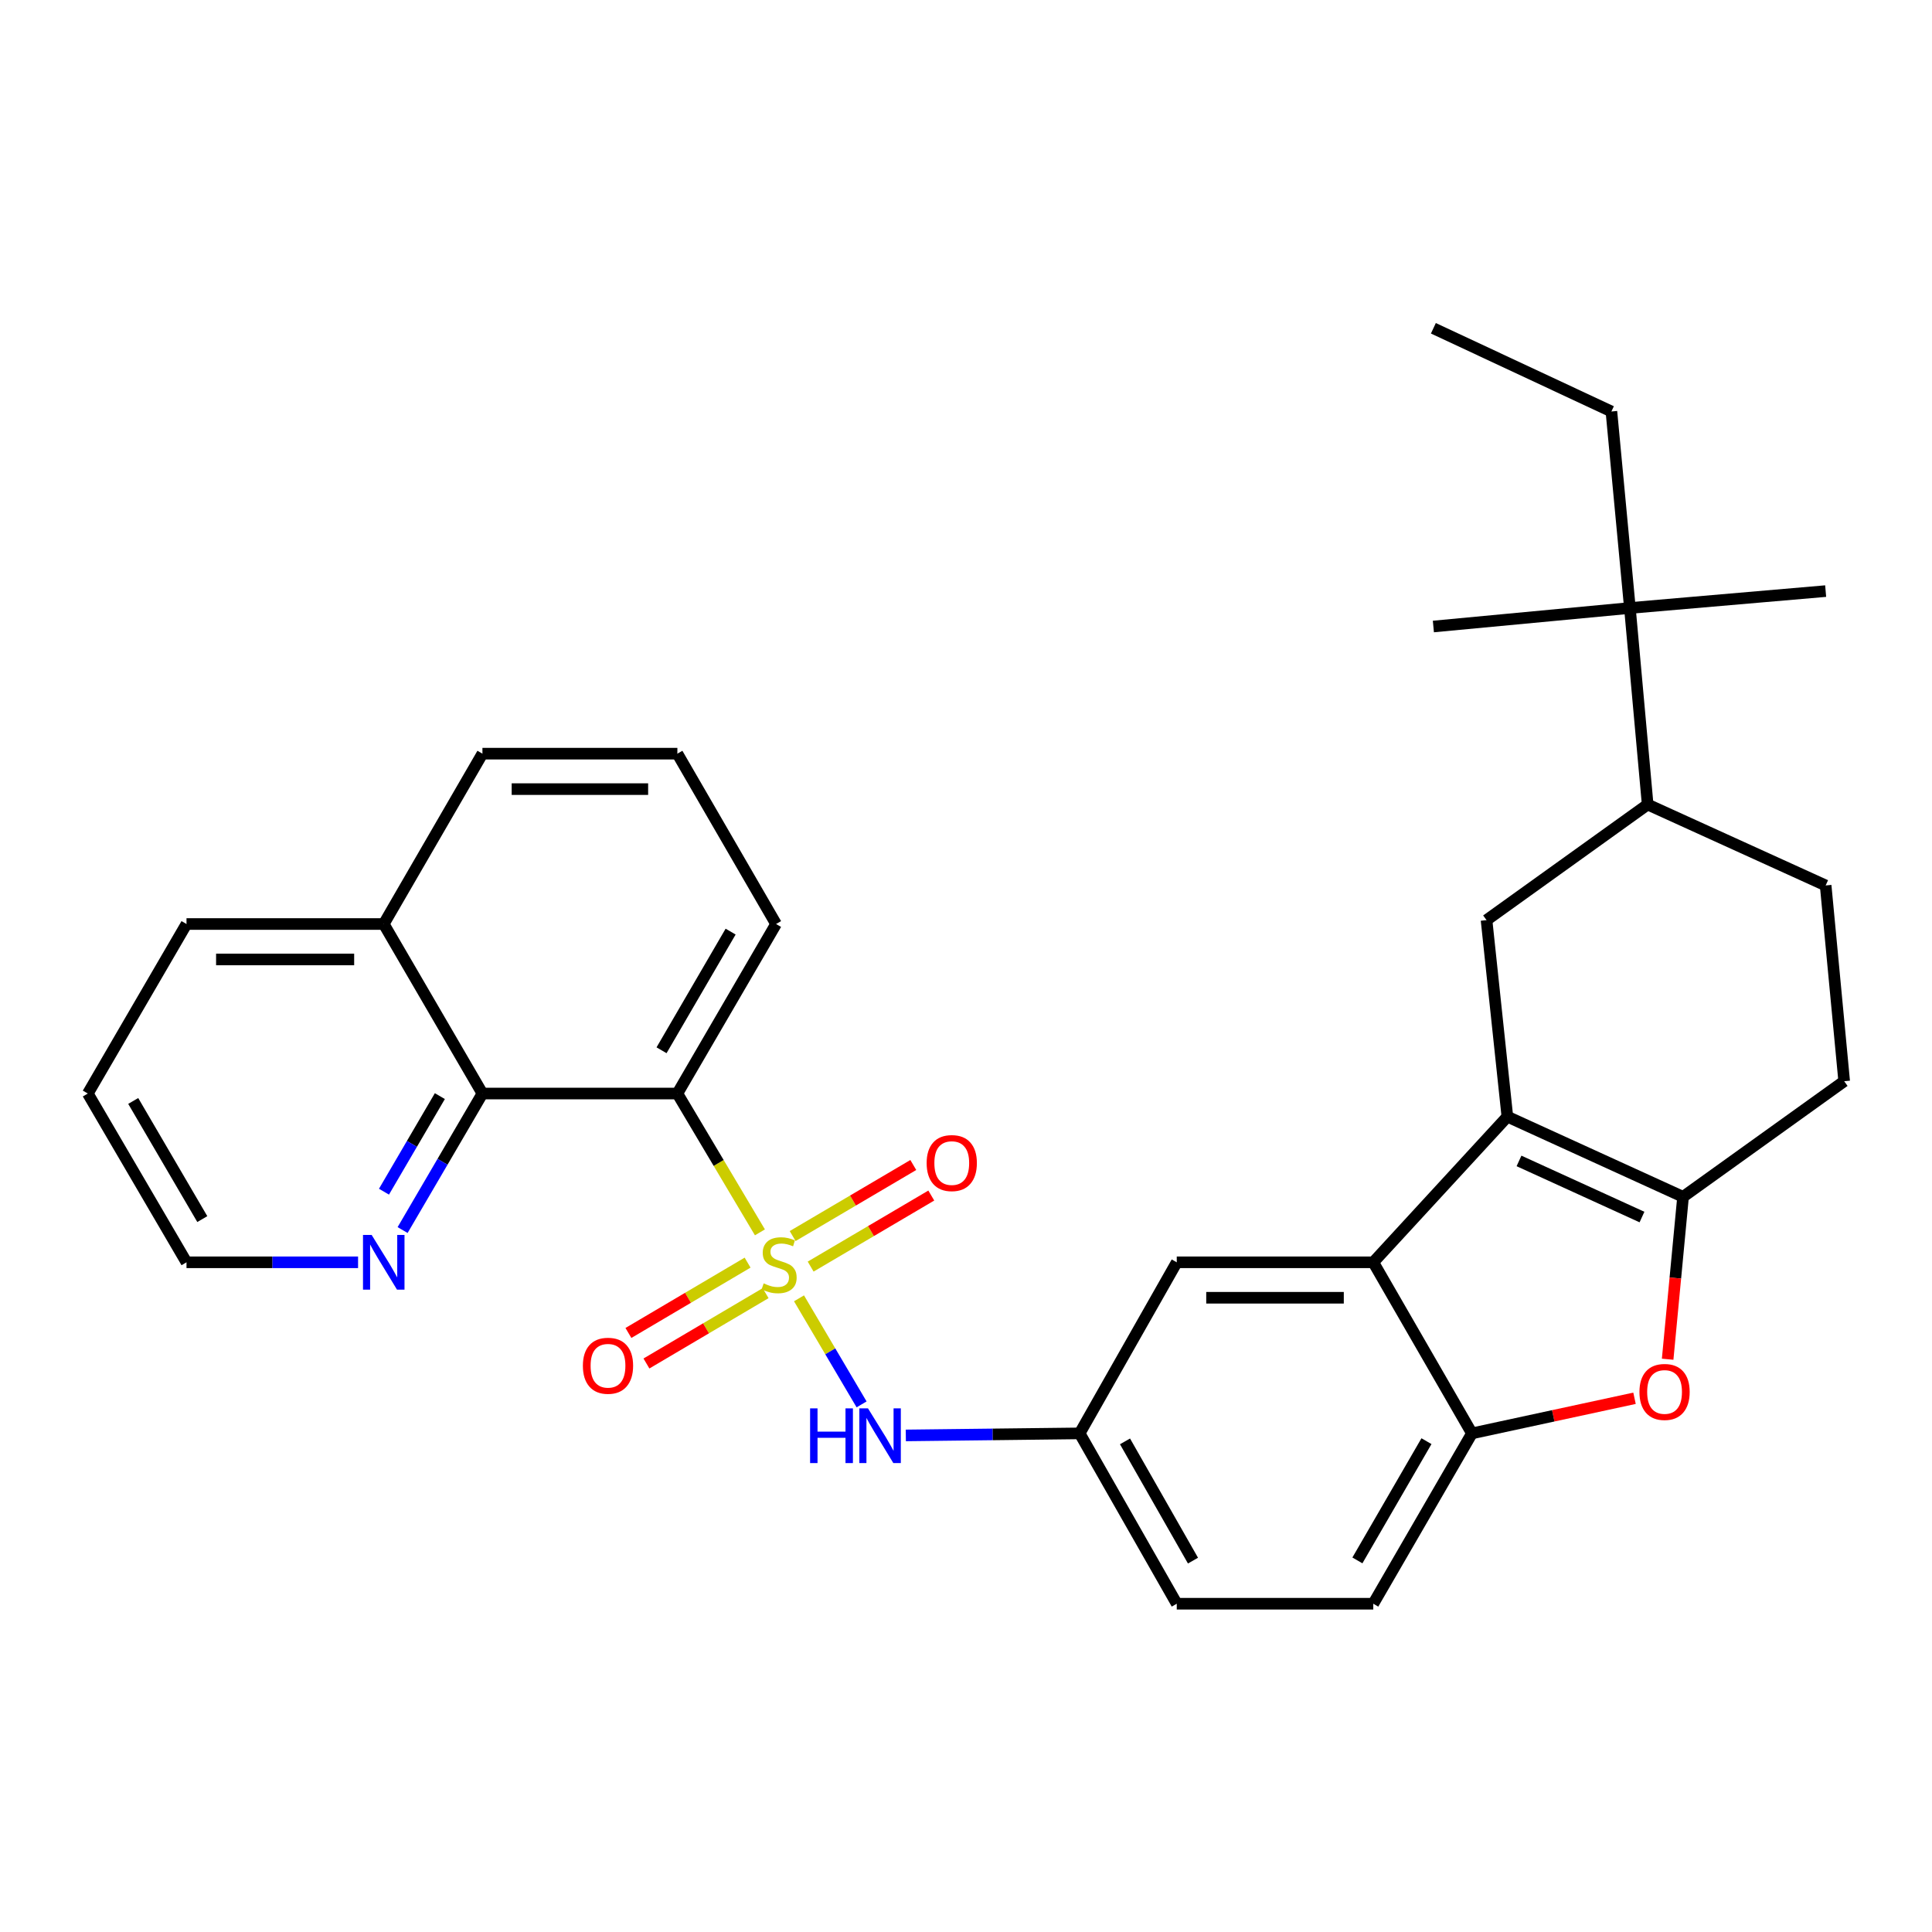 <?xml version='1.0' encoding='iso-8859-1'?>
<svg version='1.1' baseProfile='full'
              xmlns='http://www.w3.org/2000/svg'
                      xmlns:rdkit='http://www.rdkit.org/xml'
                      xmlns:xlink='http://www.w3.org/1999/xlink'
                  xml:space='preserve'
width='1000px' height='1000px' viewBox='0 0 1000 1000'>
<!-- END OF HEADER -->
<rect style='opacity:1.0;fill:#FFFFFF;stroke:none' width='1000' height='1000' x='0' y='0'> </rect>
<path class='bond-1' d='M 393.338,637.864 L 371.973,601.938' style='fill:none;fill-rule:evenodd;stroke:#CCCC00;stroke-width:6px;stroke-linecap:butt;stroke-linejoin:miter;stroke-opacity:1' />
<path class='bond-1' d='M 371.973,601.938 L 350.608,566.011' style='fill:none;fill-rule:evenodd;stroke:#000000;stroke-width:6px;stroke-linecap:butt;stroke-linejoin:miter;stroke-opacity:1' />
<path class='bond-6' d='M 413.564,672.01 L 429.759,699.457' style='fill:none;fill-rule:evenodd;stroke:#CCCC00;stroke-width:6px;stroke-linecap:butt;stroke-linejoin:miter;stroke-opacity:1' />
<path class='bond-6' d='M 429.759,699.457 L 445.954,726.904' style='fill:none;fill-rule:evenodd;stroke:#0000FF;stroke-width:6px;stroke-linecap:butt;stroke-linejoin:miter;stroke-opacity:1' />
<path class='bond-9' d='M 419.595,655.588 L 450.814,637.2' style='fill:none;fill-rule:evenodd;stroke:#CCCC00;stroke-width:6px;stroke-linecap:butt;stroke-linejoin:miter;stroke-opacity:1' />
<path class='bond-9' d='M 450.814,637.2 L 482.032,618.811' style='fill:none;fill-rule:evenodd;stroke:#FF0000;stroke-width:6px;stroke-linecap:butt;stroke-linejoin:miter;stroke-opacity:1' />
<path class='bond-9' d='M 410.283,639.779 L 441.502,621.391' style='fill:none;fill-rule:evenodd;stroke:#CCCC00;stroke-width:6px;stroke-linecap:butt;stroke-linejoin:miter;stroke-opacity:1' />
<path class='bond-9' d='M 441.502,621.391 L 472.72,603.002' style='fill:none;fill-rule:evenodd;stroke:#FF0000;stroke-width:6px;stroke-linecap:butt;stroke-linejoin:miter;stroke-opacity:1' />
<path class='bond-10' d='M 386.953,653.535 L 356.11,671.737' style='fill:none;fill-rule:evenodd;stroke:#CCCC00;stroke-width:6px;stroke-linecap:butt;stroke-linejoin:miter;stroke-opacity:1' />
<path class='bond-10' d='M 356.11,671.737 L 325.268,689.94' style='fill:none;fill-rule:evenodd;stroke:#FF0000;stroke-width:6px;stroke-linecap:butt;stroke-linejoin:miter;stroke-opacity:1' />
<path class='bond-10' d='M 396.278,669.336 L 365.436,687.539' style='fill:none;fill-rule:evenodd;stroke:#CCCC00;stroke-width:6px;stroke-linecap:butt;stroke-linejoin:miter;stroke-opacity:1' />
<path class='bond-10' d='M 365.436,687.539 L 334.593,705.741' style='fill:none;fill-rule:evenodd;stroke:#FF0000;stroke-width:6px;stroke-linecap:butt;stroke-linejoin:miter;stroke-opacity:1' />
<path class='bond-0' d='M 780.211,577.978 L 710.806,653.367' style='fill:none;fill-rule:evenodd;stroke:#000000;stroke-width:6px;stroke-linecap:butt;stroke-linejoin:miter;stroke-opacity:1' />
<path class='bond-2' d='M 780.211,577.978 L 871.145,619.475' style='fill:none;fill-rule:evenodd;stroke:#000000;stroke-width:6px;stroke-linecap:butt;stroke-linejoin:miter;stroke-opacity:1' />
<path class='bond-2' d='M 786.234,600.894 L 849.887,629.942' style='fill:none;fill-rule:evenodd;stroke:#000000;stroke-width:6px;stroke-linecap:butt;stroke-linejoin:miter;stroke-opacity:1' />
<path class='bond-7' d='M 780.211,577.978 L 769.427,476.26' style='fill:none;fill-rule:evenodd;stroke:#000000;stroke-width:6px;stroke-linecap:butt;stroke-linejoin:miter;stroke-opacity:1' />
<path class='bond-8' d='M 350.608,566.011 L 249.706,566.011' style='fill:none;fill-rule:evenodd;stroke:#000000;stroke-width:6px;stroke-linecap:butt;stroke-linejoin:miter;stroke-opacity:1' />
<path class='bond-20' d='M 350.608,566.011 L 401.687,478.268' style='fill:none;fill-rule:evenodd;stroke:#000000;stroke-width:6px;stroke-linecap:butt;stroke-linejoin:miter;stroke-opacity:1' />
<path class='bond-20' d='M 342.413,543.619 L 378.168,482.199' style='fill:none;fill-rule:evenodd;stroke:#000000;stroke-width:6px;stroke-linecap:butt;stroke-linejoin:miter;stroke-opacity:1' />
<path class='bond-16' d='M 871.145,619.475 L 954.545,559.64' style='fill:none;fill-rule:evenodd;stroke:#000000;stroke-width:6px;stroke-linecap:butt;stroke-linejoin:miter;stroke-opacity:1' />
<path class='bond-34' d='M 871.145,619.475 L 867.158,661.504' style='fill:none;fill-rule:evenodd;stroke:#000000;stroke-width:6px;stroke-linecap:butt;stroke-linejoin:miter;stroke-opacity:1' />
<path class='bond-34' d='M 867.158,661.504 L 863.172,703.533' style='fill:none;fill-rule:evenodd;stroke:#FF0000;stroke-width:6px;stroke-linecap:butt;stroke-linejoin:miter;stroke-opacity:1' />
<path class='bond-3' d='M 710.806,653.367 L 609.088,653.367' style='fill:none;fill-rule:evenodd;stroke:#000000;stroke-width:6px;stroke-linecap:butt;stroke-linejoin:miter;stroke-opacity:1' />
<path class='bond-3' d='M 695.548,671.715 L 624.345,671.715' style='fill:none;fill-rule:evenodd;stroke:#000000;stroke-width:6px;stroke-linecap:butt;stroke-linejoin:miter;stroke-opacity:1' />
<path class='bond-32' d='M 710.806,653.367 L 761.874,741.915' style='fill:none;fill-rule:evenodd;stroke:#000000;stroke-width:6px;stroke-linecap:butt;stroke-linejoin:miter;stroke-opacity:1' />
<path class='bond-4' d='M 846.023,723.745 L 803.948,732.83' style='fill:none;fill-rule:evenodd;stroke:#FF0000;stroke-width:6px;stroke-linecap:butt;stroke-linejoin:miter;stroke-opacity:1' />
<path class='bond-4' d='M 803.948,732.83 L 761.874,741.915' style='fill:none;fill-rule:evenodd;stroke:#000000;stroke-width:6px;stroke-linecap:butt;stroke-linejoin:miter;stroke-opacity:1' />
<path class='bond-5' d='M 761.874,741.915 L 710.806,830.086' style='fill:none;fill-rule:evenodd;stroke:#000000;stroke-width:6px;stroke-linecap:butt;stroke-linejoin:miter;stroke-opacity:1' />
<path class='bond-5' d='M 738.336,745.945 L 702.589,807.665' style='fill:none;fill-rule:evenodd;stroke:#000000;stroke-width:6px;stroke-linecap:butt;stroke-linejoin:miter;stroke-opacity:1' />
<path class='bond-14' d='M 468.85,742.972 L 513.837,742.444' style='fill:none;fill-rule:evenodd;stroke:#0000FF;stroke-width:6px;stroke-linecap:butt;stroke-linejoin:miter;stroke-opacity:1' />
<path class='bond-14' d='M 513.837,742.444 L 558.825,741.915' style='fill:none;fill-rule:evenodd;stroke:#000000;stroke-width:6px;stroke-linecap:butt;stroke-linejoin:miter;stroke-opacity:1' />
<path class='bond-11' d='M 769.427,476.26 L 852.827,416.416' style='fill:none;fill-rule:evenodd;stroke:#000000;stroke-width:6px;stroke-linecap:butt;stroke-linejoin:miter;stroke-opacity:1' />
<path class='bond-13' d='M 249.706,566.011 L 229.046,601.344' style='fill:none;fill-rule:evenodd;stroke:#000000;stroke-width:6px;stroke-linecap:butt;stroke-linejoin:miter;stroke-opacity:1' />
<path class='bond-13' d='M 229.046,601.344 L 208.387,636.677' style='fill:none;fill-rule:evenodd;stroke:#0000FF;stroke-width:6px;stroke-linecap:butt;stroke-linejoin:miter;stroke-opacity:1' />
<path class='bond-13' d='M 227.669,567.35 L 213.207,592.083' style='fill:none;fill-rule:evenodd;stroke:#000000;stroke-width:6px;stroke-linecap:butt;stroke-linejoin:miter;stroke-opacity:1' />
<path class='bond-13' d='M 213.207,592.083 L 198.746,616.816' style='fill:none;fill-rule:evenodd;stroke:#0000FF;stroke-width:6px;stroke-linecap:butt;stroke-linejoin:miter;stroke-opacity:1' />
<path class='bond-19' d='M 249.706,566.011 L 198.628,478.268' style='fill:none;fill-rule:evenodd;stroke:#000000;stroke-width:6px;stroke-linecap:butt;stroke-linejoin:miter;stroke-opacity:1' />
<path class='bond-15' d='M 852.827,416.416 L 843.633,314.698' style='fill:none;fill-rule:evenodd;stroke:#000000;stroke-width:6px;stroke-linecap:butt;stroke-linejoin:miter;stroke-opacity:1' />
<path class='bond-18' d='M 852.827,416.416 L 944.954,458.31' style='fill:none;fill-rule:evenodd;stroke:#000000;stroke-width:6px;stroke-linecap:butt;stroke-linejoin:miter;stroke-opacity:1' />
<path class='bond-12' d='M 609.088,653.367 L 558.825,741.915' style='fill:none;fill-rule:evenodd;stroke:#000000;stroke-width:6px;stroke-linecap:butt;stroke-linejoin:miter;stroke-opacity:1' />
<path class='bond-24' d='M 185.335,653.367 L 140.934,653.367' style='fill:none;fill-rule:evenodd;stroke:#0000FF;stroke-width:6px;stroke-linecap:butt;stroke-linejoin:miter;stroke-opacity:1' />
<path class='bond-24' d='M 140.934,653.367 L 96.533,653.367' style='fill:none;fill-rule:evenodd;stroke:#000000;stroke-width:6px;stroke-linecap:butt;stroke-linejoin:miter;stroke-opacity:1' />
<path class='bond-21' d='M 558.825,741.915 L 609.088,830.086' style='fill:none;fill-rule:evenodd;stroke:#000000;stroke-width:6px;stroke-linecap:butt;stroke-linejoin:miter;stroke-opacity:1' />
<path class='bond-21' d='M 582.304,746.054 L 617.488,807.774' style='fill:none;fill-rule:evenodd;stroke:#000000;stroke-width:6px;stroke-linecap:butt;stroke-linejoin:miter;stroke-opacity:1' />
<path class='bond-23' d='M 843.633,314.698 L 834.062,212.98' style='fill:none;fill-rule:evenodd;stroke:#000000;stroke-width:6px;stroke-linecap:butt;stroke-linejoin:miter;stroke-opacity:1' />
<path class='bond-25' d='M 843.633,314.698 L 741.915,324.279' style='fill:none;fill-rule:evenodd;stroke:#000000;stroke-width:6px;stroke-linecap:butt;stroke-linejoin:miter;stroke-opacity:1' />
<path class='bond-26' d='M 843.633,314.698 L 944.954,305.952' style='fill:none;fill-rule:evenodd;stroke:#000000;stroke-width:6px;stroke-linecap:butt;stroke-linejoin:miter;stroke-opacity:1' />
<path class='bond-35' d='M 954.545,559.64 L 944.954,458.31' style='fill:none;fill-rule:evenodd;stroke:#000000;stroke-width:6px;stroke-linecap:butt;stroke-linejoin:miter;stroke-opacity:1' />
<path class='bond-17' d='M 710.806,830.086 L 609.088,830.086' style='fill:none;fill-rule:evenodd;stroke:#000000;stroke-width:6px;stroke-linecap:butt;stroke-linejoin:miter;stroke-opacity:1' />
<path class='bond-28' d='M 198.628,478.268 L 96.533,478.268' style='fill:none;fill-rule:evenodd;stroke:#000000;stroke-width:6px;stroke-linecap:butt;stroke-linejoin:miter;stroke-opacity:1' />
<path class='bond-28' d='M 183.314,496.616 L 111.847,496.616' style='fill:none;fill-rule:evenodd;stroke:#000000;stroke-width:6px;stroke-linecap:butt;stroke-linejoin:miter;stroke-opacity:1' />
<path class='bond-31' d='M 198.628,478.268 L 249.706,390.097' style='fill:none;fill-rule:evenodd;stroke:#000000;stroke-width:6px;stroke-linecap:butt;stroke-linejoin:miter;stroke-opacity:1' />
<path class='bond-22' d='M 401.687,478.268 L 350.608,390.097' style='fill:none;fill-rule:evenodd;stroke:#000000;stroke-width:6px;stroke-linecap:butt;stroke-linejoin:miter;stroke-opacity:1' />
<path class='bond-27' d='M 350.608,390.097 L 249.706,390.097' style='fill:none;fill-rule:evenodd;stroke:#000000;stroke-width:6px;stroke-linecap:butt;stroke-linejoin:miter;stroke-opacity:1' />
<path class='bond-27' d='M 335.473,408.445 L 264.841,408.445' style='fill:none;fill-rule:evenodd;stroke:#000000;stroke-width:6px;stroke-linecap:butt;stroke-linejoin:miter;stroke-opacity:1' />
<path class='bond-29' d='M 834.062,212.98 L 741.915,169.914' style='fill:none;fill-rule:evenodd;stroke:#000000;stroke-width:6px;stroke-linecap:butt;stroke-linejoin:miter;stroke-opacity:1' />
<path class='bond-33' d='M 96.533,653.367 L 45.455,566.011' style='fill:none;fill-rule:evenodd;stroke:#000000;stroke-width:6px;stroke-linecap:butt;stroke-linejoin:miter;stroke-opacity:1' />
<path class='bond-33' d='M 104.71,631.002 L 68.955,569.853' style='fill:none;fill-rule:evenodd;stroke:#000000;stroke-width:6px;stroke-linecap:butt;stroke-linejoin:miter;stroke-opacity:1' />
<path class='bond-30' d='M 96.533,478.268 L 45.455,566.011' style='fill:none;fill-rule:evenodd;stroke:#000000;stroke-width:6px;stroke-linecap:butt;stroke-linejoin:miter;stroke-opacity:1' />
<path  class='atom-0' d='M 395.267 664.28
Q 395.587 664.4, 396.907 664.96
Q 398.227 665.52, 399.667 665.88
Q 401.147 666.2, 402.587 666.2
Q 405.267 666.2, 406.827 664.92
Q 408.387 663.6, 408.387 661.32
Q 408.387 659.76, 407.587 658.8
Q 406.827 657.84, 405.627 657.32
Q 404.427 656.8, 402.427 656.2
Q 399.907 655.44, 398.387 654.72
Q 396.907 654, 395.827 652.48
Q 394.787 650.96, 394.787 648.4
Q 394.787 644.84, 397.187 642.64
Q 399.627 640.44, 404.427 640.44
Q 407.707 640.44, 411.427 642
L 410.507 645.08
Q 407.107 643.68, 404.547 643.68
Q 401.787 643.68, 400.267 644.84
Q 398.747 645.96, 398.787 647.92
Q 398.787 649.44, 399.547 650.36
Q 400.347 651.28, 401.467 651.8
Q 402.627 652.32, 404.547 652.92
Q 407.107 653.72, 408.627 654.52
Q 410.147 655.32, 411.227 656.96
Q 412.347 658.56, 412.347 661.32
Q 412.347 665.24, 409.707 667.36
Q 407.107 669.44, 402.747 669.44
Q 400.227 669.44, 398.307 668.88
Q 396.427 668.36, 394.187 667.44
L 395.267 664.28
' fill='#CCCC00'/>
<path  class='atom-5' d='M 848.573 720.467
Q 848.573 713.667, 851.933 709.867
Q 855.293 706.067, 861.573 706.067
Q 867.853 706.067, 871.213 709.867
Q 874.573 713.667, 874.573 720.467
Q 874.573 727.347, 871.173 731.267
Q 867.773 735.147, 861.573 735.147
Q 855.333 735.147, 851.933 731.267
Q 848.573 727.387, 848.573 720.467
M 861.573 731.947
Q 865.893 731.947, 868.213 729.067
Q 870.573 726.147, 870.573 720.467
Q 870.573 714.907, 868.213 712.107
Q 865.893 709.267, 861.573 709.267
Q 857.253 709.267, 854.893 712.067
Q 852.573 714.867, 852.573 720.467
Q 852.573 726.187, 854.893 729.067
Q 857.253 731.947, 861.573 731.947
' fill='#FF0000'/>
<path  class='atom-7' d='M 419.307 728.968
L 423.147 728.968
L 423.147 741.008
L 437.627 741.008
L 437.627 728.968
L 441.467 728.968
L 441.467 757.288
L 437.627 757.288
L 437.627 744.208
L 423.147 744.208
L 423.147 757.288
L 419.307 757.288
L 419.307 728.968
' fill='#0000FF'/>
<path  class='atom-7' d='M 449.267 728.968
L 458.547 743.968
Q 459.467 745.448, 460.947 748.128
Q 462.427 750.808, 462.507 750.968
L 462.507 728.968
L 466.267 728.968
L 466.267 757.288
L 462.387 757.288
L 452.427 740.888
Q 451.267 738.968, 450.027 736.768
Q 448.827 734.568, 448.467 733.888
L 448.467 757.288
L 444.787 757.288
L 444.787 728.968
L 449.267 728.968
' fill='#0000FF'/>
<path  class='atom-10' d='M 479.63 602.002
Q 479.63 595.202, 482.99 591.402
Q 486.35 587.602, 492.63 587.602
Q 498.91 587.602, 502.27 591.402
Q 505.63 595.202, 505.63 602.002
Q 505.63 608.882, 502.23 612.802
Q 498.83 616.682, 492.63 616.682
Q 486.39 616.682, 482.99 612.802
Q 479.63 608.922, 479.63 602.002
M 492.63 613.482
Q 496.95 613.482, 499.27 610.602
Q 501.63 607.682, 501.63 602.002
Q 501.63 596.442, 499.27 593.642
Q 496.95 590.802, 492.63 590.802
Q 488.31 590.802, 485.95 593.602
Q 483.63 596.402, 483.63 602.002
Q 483.63 607.722, 485.95 610.602
Q 488.31 613.482, 492.63 613.482
' fill='#FF0000'/>
<path  class='atom-11' d='M 301.698 706.91
Q 301.698 700.11, 305.058 696.31
Q 308.418 692.51, 314.698 692.51
Q 320.978 692.51, 324.338 696.31
Q 327.698 700.11, 327.698 706.91
Q 327.698 713.79, 324.298 717.71
Q 320.898 721.59, 314.698 721.59
Q 308.458 721.59, 305.058 717.71
Q 301.698 713.83, 301.698 706.91
M 314.698 718.39
Q 319.018 718.39, 321.338 715.51
Q 323.698 712.59, 323.698 706.91
Q 323.698 701.35, 321.338 698.55
Q 319.018 695.71, 314.698 695.71
Q 310.378 695.71, 308.018 698.51
Q 305.698 701.31, 305.698 706.91
Q 305.698 712.63, 308.018 715.51
Q 310.378 718.39, 314.698 718.39
' fill='#FF0000'/>
<path  class='atom-14' d='M 192.368 639.207
L 201.648 654.207
Q 202.568 655.687, 204.048 658.367
Q 205.528 661.047, 205.608 661.207
L 205.608 639.207
L 209.368 639.207
L 209.368 667.527
L 205.488 667.527
L 195.528 651.127
Q 194.368 649.207, 193.128 647.007
Q 191.928 644.807, 191.568 644.127
L 191.568 667.527
L 187.888 667.527
L 187.888 639.207
L 192.368 639.207
' fill='#0000FF'/>
</svg>

